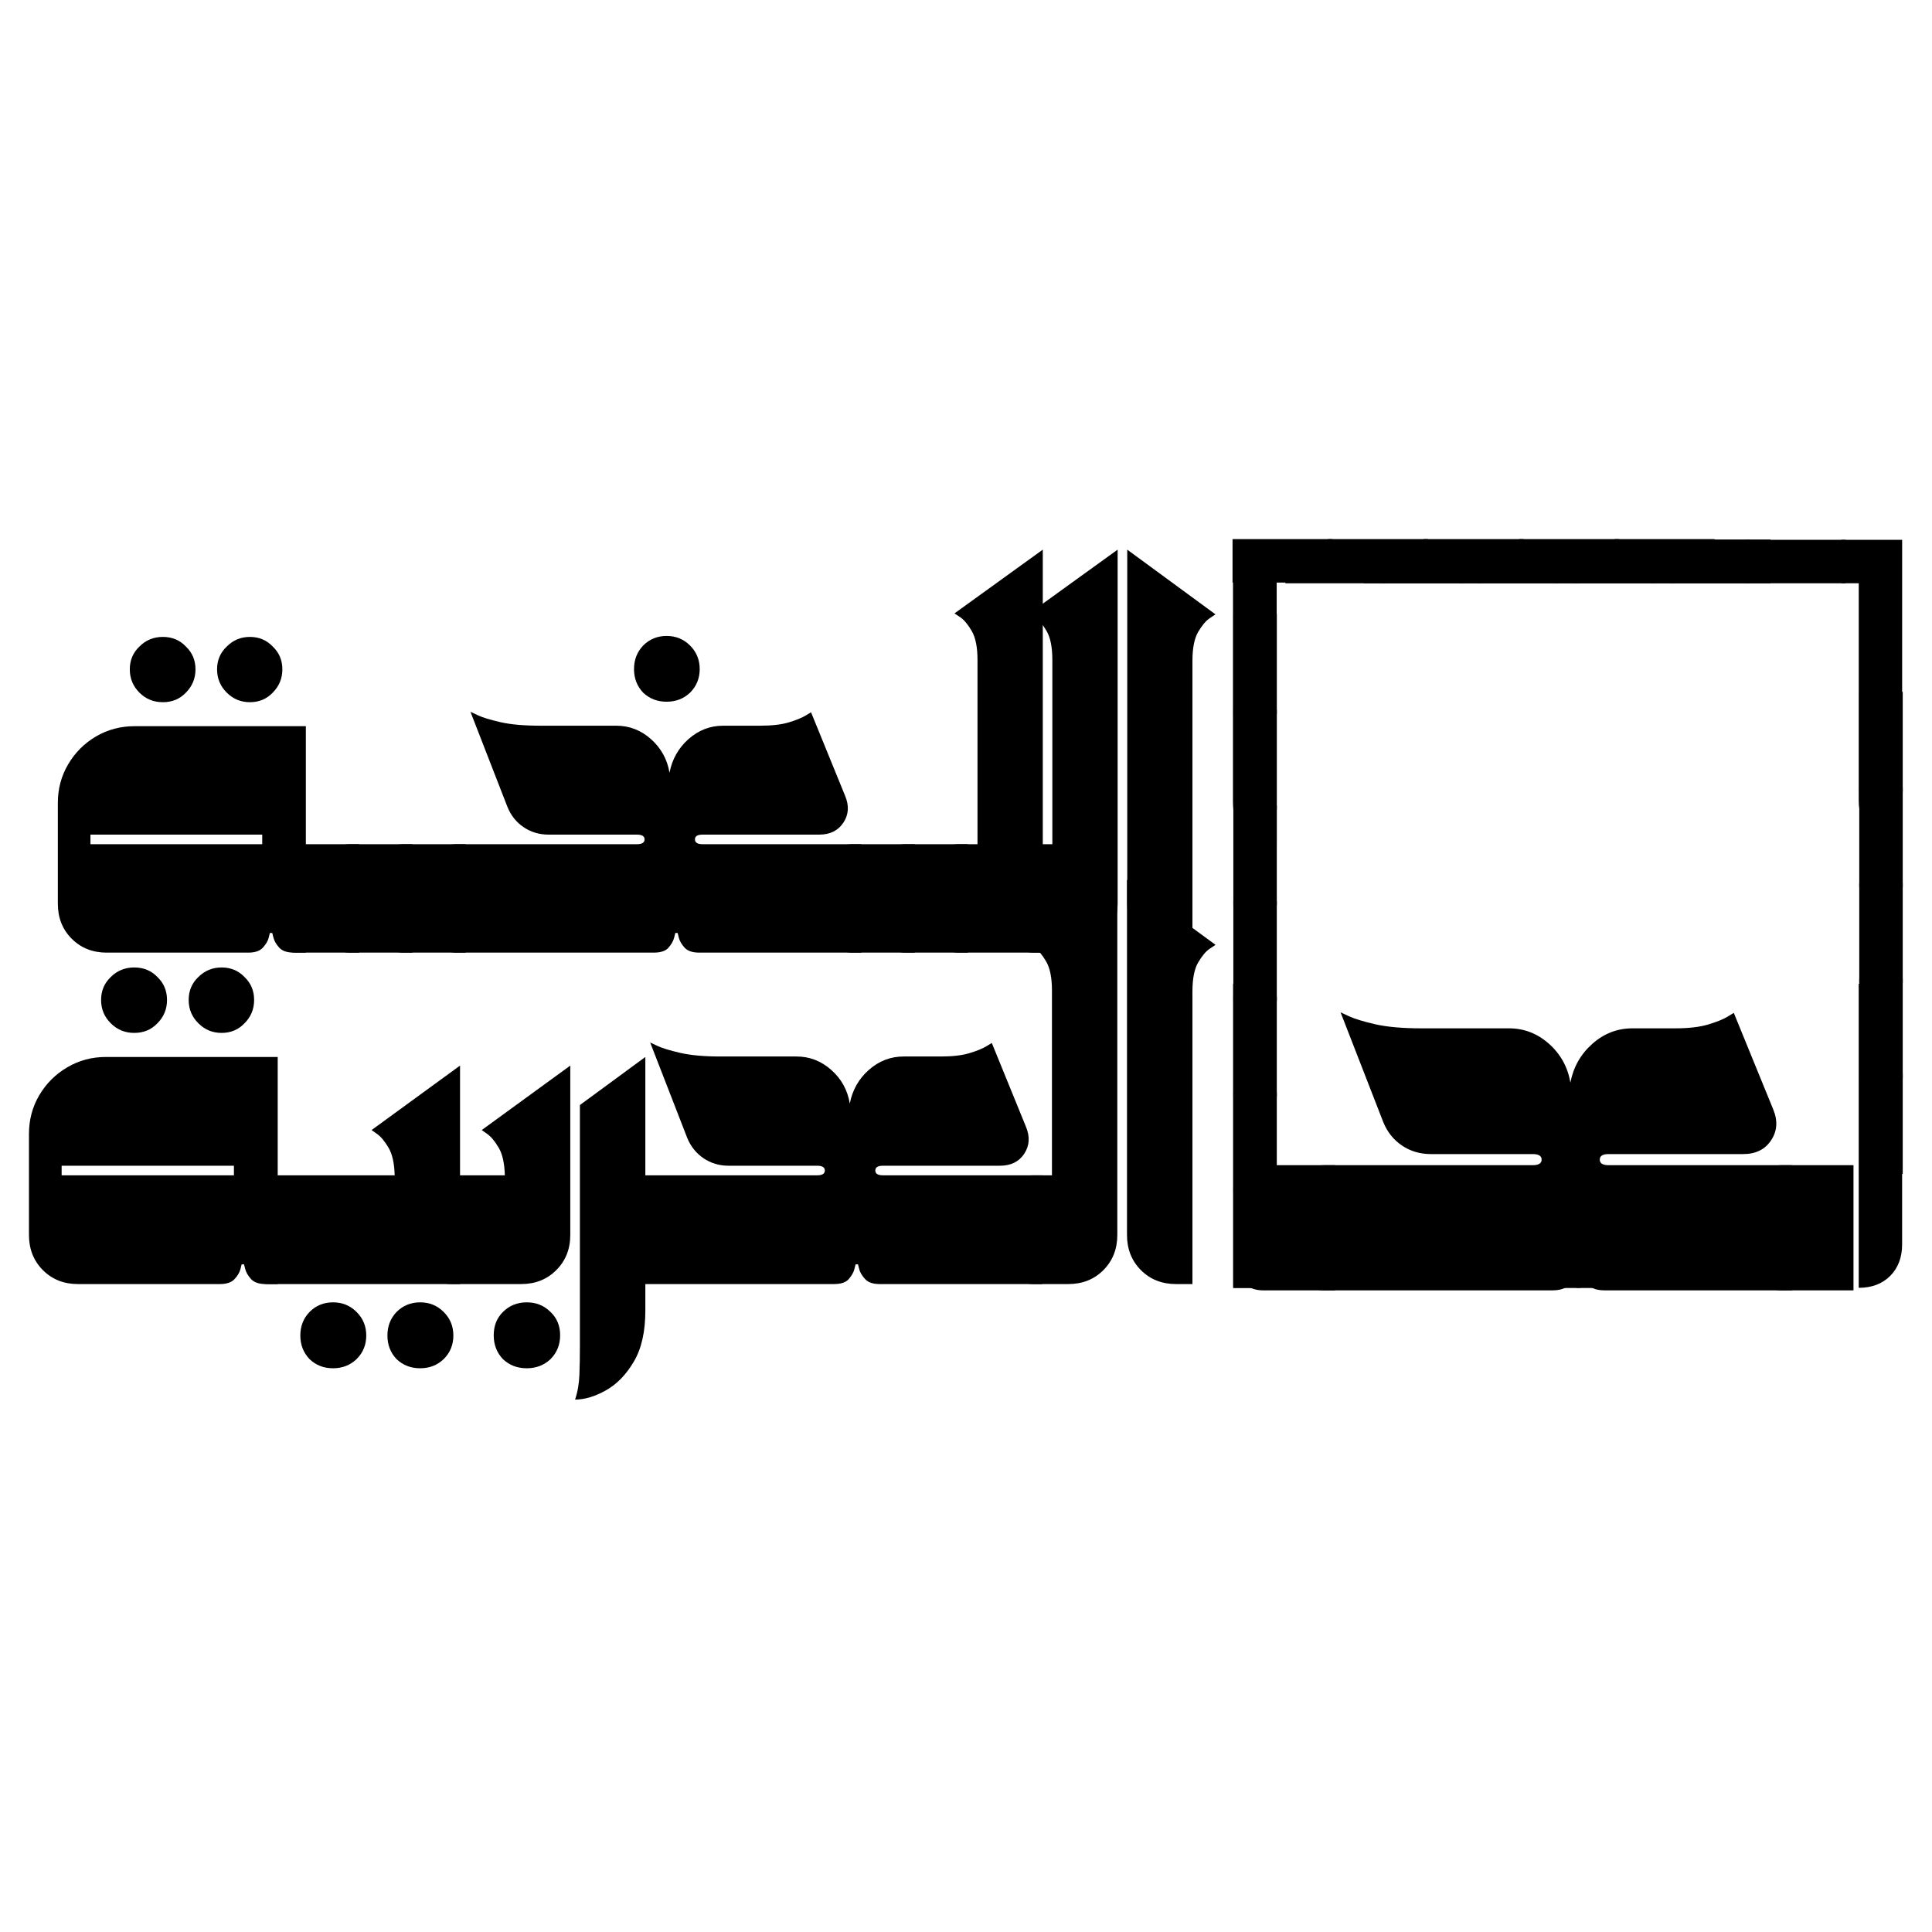 <svg xmlns="http://www.w3.org/2000/svg" xmlns:xlink="http://www.w3.org/1999/xlink" width="500" zoomAndPan="magnify" viewBox="0 0 375 375" height="500" preserveAspectRatio="xMidYMid meet" version="1.0"><defs><g/></defs><g fill="#000000" fill-opacity="1"><g transform="translate(4.684, 249.236)"><g><path d="M 25.875 -50.625 C 24.688 -49.375 23.188 -48.75 21.375 -48.75 C 19.57 -48.75 18.051 -49.375 16.812 -50.625 C 15.562 -51.863 14.938 -53.367 14.938 -55.141 C 14.938 -56.922 15.562 -58.406 16.812 -59.594 C 18.051 -60.832 19.57 -61.453 21.375 -61.453 C 23.188 -61.453 24.688 -60.832 25.875 -59.594 C 27.113 -58.406 27.734 -56.922 27.734 -55.141 C 27.734 -53.367 27.113 -51.863 25.875 -50.625 Z M 42.781 -50.625 C 41.594 -49.375 40.109 -48.75 38.328 -48.75 C 36.555 -48.75 35.051 -49.375 33.812 -50.625 C 32.562 -51.863 31.938 -53.367 31.938 -55.141 C 31.938 -56.922 32.562 -58.406 33.812 -59.594 C 35.051 -60.832 36.555 -61.453 38.328 -61.453 C 40.109 -61.453 41.594 -60.832 42.781 -59.594 C 44.02 -58.406 44.641 -56.922 44.641 -55.141 C 44.641 -53.367 44.02 -51.863 42.781 -50.625 Z M 49.219 0 L 46.891 0 C 45.578 0 44.625 -0.328 44.031 -0.984 C 43.445 -1.641 43.078 -2.273 42.922 -2.891 C 42.766 -3.516 42.688 -3.828 42.688 -3.828 L 42.219 -3.828 C 42.219 -3.828 42.141 -3.516 41.984 -2.891 C 41.828 -2.273 41.453 -1.641 40.859 -0.984 C 40.266 -0.328 39.316 0 38.016 0 L 10.453 0 C 7.711 0 5.441 -0.898 3.641 -2.703 C 1.836 -4.516 0.938 -6.789 0.938 -9.531 L 0.938 -29.141 C 0.938 -31.879 1.602 -34.383 2.938 -36.656 C 4.281 -38.926 6.086 -40.727 8.359 -42.062 C 10.629 -43.406 13.133 -44.078 15.875 -44.078 L 49.219 -44.078 Z M 7.281 -22.969 L 7.281 -21.109 L 40.719 -21.109 L 40.719 -22.969 Z M 7.281 -22.969 "/></g></g></g><g fill="#000000" fill-opacity="1"><g transform="translate(53.903, 249.236)"><g><path d="M 35.391 -42.406 L 35.391 0 L -1.781 0 C -3.145 0 -4.273 -0.445 -5.172 -1.344 C -6.078 -2.25 -6.531 -3.391 -6.531 -4.766 L -6.531 -16.344 C -6.531 -17.781 -6.078 -18.93 -5.172 -19.797 C -4.273 -20.672 -3.145 -21.109 -1.781 -21.109 L 22.703 -21.109 C 22.641 -23.473 22.234 -25.273 21.484 -26.516 C 20.734 -27.766 20 -28.641 19.281 -29.141 C 18.57 -29.641 18.219 -29.891 18.219 -29.891 Z M 15.312 14.562 C 14.07 15.75 12.547 16.344 10.734 16.344 C 8.93 16.344 7.41 15.75 6.172 14.562 C 4.984 13.32 4.391 11.797 4.391 9.984 C 4.391 8.18 4.984 6.66 6.172 5.422 C 7.41 4.172 8.93 3.547 10.734 3.547 C 12.547 3.547 14.07 4.172 15.312 5.422 C 16.562 6.66 17.188 8.18 17.188 9.984 C 17.188 11.797 16.562 13.32 15.312 14.562 Z M 32.219 14.562 C 30.977 15.75 29.453 16.344 27.641 16.344 C 25.836 16.344 24.312 15.75 23.062 14.562 C 21.883 13.32 21.297 11.797 21.297 9.984 C 21.297 8.18 21.883 6.66 23.062 5.422 C 24.312 4.172 25.836 3.547 27.641 3.547 C 29.453 3.547 30.977 4.172 32.219 5.422 C 33.469 6.66 34.094 8.18 34.094 9.984 C 34.094 11.797 33.469 13.32 32.219 14.562 Z M 32.219 14.562 "/></g></g></g><g fill="#000000" fill-opacity="1"><g transform="translate(89.3, 249.236)"><g><path d="M 21.391 -42.406 L 21.391 -9.531 C 21.391 -6.789 20.484 -4.516 18.672 -2.703 C 16.867 -0.898 14.598 0 11.859 0 L -1.781 0 C -3.145 0 -4.273 -0.445 -5.172 -1.344 C -6.078 -2.25 -6.531 -3.391 -6.531 -4.766 L -6.531 -16.344 C -6.531 -17.781 -6.078 -18.93 -5.172 -19.797 C -4.273 -20.672 -3.145 -21.109 -1.781 -21.109 L 8.688 -21.109 C 8.625 -23.473 8.219 -25.273 7.469 -26.516 C 6.719 -27.766 5.984 -28.641 5.266 -29.141 C 4.555 -29.641 4.203 -29.891 4.203 -29.891 Z M 17.562 5.422 C 18.801 6.598 19.422 8.102 19.422 9.938 C 19.422 11.781 18.801 13.32 17.562 14.562 C 16.312 15.75 14.77 16.344 12.938 16.344 C 11.102 16.344 9.562 15.75 8.312 14.562 C 7.125 13.32 6.531 11.781 6.531 9.938 C 6.531 8.102 7.125 6.598 8.312 5.422 C 9.562 4.172 11.102 3.547 12.938 3.547 C 14.77 3.547 16.312 4.172 17.562 5.422 Z M 17.562 5.422 "/></g></g></g><g fill="#000000" fill-opacity="1"><g transform="translate(111.621, 249.236)"><g><path d="M 13.641 -44.078 L 13.641 5.141 C 13.641 9.242 12.891 12.555 11.391 15.078 C 9.898 17.598 8.094 19.453 5.969 20.641 C 3.852 21.828 1.863 22.422 0 22.422 C 0.5 20.922 0.781 19.312 0.844 17.594 C 0.906 15.883 0.938 14.004 0.938 11.953 L 0.938 -34.75 Z M 13.641 -44.078 "/></g></g></g><g fill="#000000" fill-opacity="1"><g transform="translate(125.257, 249.236)"><g><path d="M 77.047 0 L 45.484 0 C 44.18 0 43.234 -0.328 42.641 -0.984 C 42.047 -1.641 41.672 -2.273 41.516 -2.891 C 41.359 -3.516 41.281 -3.828 41.281 -3.828 L 40.812 -3.828 C 40.812 -3.828 40.734 -3.516 40.578 -2.891 C 40.422 -2.273 40.062 -1.641 39.5 -0.984 C 38.945 -0.328 37.984 0 36.609 0 L -1.781 0 C -3.145 0 -4.273 -0.445 -5.172 -1.344 C -6.078 -2.25 -6.531 -3.391 -6.531 -4.766 L -6.531 -16.344 C -6.531 -17.781 -6.078 -18.93 -5.172 -19.797 C -4.273 -20.672 -3.145 -21.109 -1.781 -21.109 L 33.344 -21.109 C 34.344 -21.109 34.844 -21.422 34.844 -22.047 C 34.844 -22.66 34.344 -22.969 33.344 -22.969 L 16.156 -22.969 C 14.352 -22.969 12.734 -23.453 11.297 -24.422 C 9.867 -25.391 8.812 -26.711 8.125 -28.391 L 0.938 -46.891 C 0.938 -46.891 1.398 -46.672 2.328 -46.234 C 3.266 -45.797 4.742 -45.344 6.766 -44.875 C 8.797 -44.406 11.395 -44.172 14.562 -44.172 L 29.328 -44.172 C 31.879 -44.172 34.133 -43.301 36.094 -41.562 C 38.062 -39.82 39.258 -37.645 39.688 -35.031 C 40.188 -37.645 41.414 -39.82 43.375 -41.562 C 45.344 -43.301 47.602 -44.172 50.156 -44.172 L 57.344 -44.172 C 59.645 -44.172 61.508 -44.391 62.938 -44.828 C 64.375 -45.266 65.453 -45.703 66.172 -46.141 C 66.891 -46.578 67.25 -46.797 67.25 -46.797 L 73.875 -30.547 C 74.688 -28.609 74.578 -26.859 73.547 -25.297 C 72.523 -23.742 70.953 -22.969 68.828 -22.969 L 46.141 -22.969 C 45.141 -22.969 44.641 -22.66 44.641 -22.047 C 44.641 -21.422 45.141 -21.109 46.141 -21.109 L 77.047 -21.109 Z M 77.047 0 "/></g></g></g><g fill="#000000" fill-opacity="1"><g transform="translate(202.308, 249.236)"><g><path d="M -6.531 -4.766 L -6.531 -16.344 C -6.531 -17.781 -6.078 -18.93 -5.172 -19.797 C -4.273 -20.672 -3.145 -21.109 -1.781 -21.109 L 1.875 -21.109 L 1.875 -56.969 C 1.875 -59.457 1.5 -61.336 0.75 -62.609 C 0 -63.891 -0.742 -64.781 -1.484 -65.281 C -2.234 -65.781 -2.609 -66.031 -2.609 -66.031 L 14.562 -78.453 L 14.562 -9.531 C 14.562 -6.789 13.66 -4.516 11.859 -2.703 C 10.055 -0.898 7.785 0 5.047 0 L -1.781 0 C -3.145 0 -4.273 -0.445 -5.172 -1.344 C -6.078 -2.25 -6.531 -3.391 -6.531 -4.766 Z M -6.531 -4.766 "/></g></g></g><g fill="#000000" fill-opacity="1"><g transform="translate(217.811, 249.236)"><g><path d="M 0.938 -78.453 L 18.125 -65.844 C 18.125 -65.844 17.75 -65.594 17 -65.094 C 16.25 -64.594 15.5 -63.703 14.75 -62.422 C 14.008 -61.148 13.641 -59.27 13.641 -56.781 L 13.641 0 L 10.453 0 C 7.711 0 5.441 -0.898 3.641 -2.703 C 1.836 -4.516 0.938 -6.789 0.938 -9.531 Z M 0.938 -78.453 "/></g></g></g><g fill="#000000" fill-opacity="1"><g transform="translate(10.289, 184.905)"><g><path d="M 25.797 -50.469 C 24.617 -49.227 23.129 -48.609 21.328 -48.609 C 19.523 -48.609 18.004 -49.227 16.766 -50.469 C 15.523 -51.719 14.906 -53.223 14.906 -54.984 C 14.906 -56.754 15.523 -58.227 16.766 -59.406 C 18.004 -60.656 19.523 -61.281 21.328 -61.281 C 23.129 -61.281 24.617 -60.656 25.797 -59.406 C 27.035 -58.227 27.656 -56.754 27.656 -54.984 C 27.656 -53.223 27.035 -51.719 25.797 -50.469 Z M 42.656 -50.469 C 41.469 -49.227 39.988 -48.609 38.219 -48.609 C 36.457 -48.609 34.957 -49.227 33.719 -50.469 C 32.469 -51.719 31.844 -53.223 31.844 -54.984 C 31.844 -56.754 32.469 -58.227 33.719 -59.406 C 34.957 -60.656 36.457 -61.281 38.219 -61.281 C 39.988 -61.281 41.469 -60.656 42.656 -59.406 C 43.895 -58.227 44.516 -56.754 44.516 -54.984 C 44.516 -53.223 43.895 -51.719 42.656 -50.469 Z M 49.078 0 L 46.75 0 C 45.445 0 44.5 -0.32 43.906 -0.969 C 43.32 -1.625 42.953 -2.258 42.797 -2.875 C 42.641 -3.5 42.562 -3.812 42.562 -3.812 L 42.094 -3.812 C 42.094 -3.812 42.016 -3.5 41.859 -2.875 C 41.703 -2.258 41.328 -1.625 40.734 -0.969 C 40.148 -0.32 39.207 0 37.906 0 L 10.438 0 C 7.695 0 5.426 -0.898 3.625 -2.703 C 1.832 -4.504 0.938 -6.77 0.938 -9.5 L 0.938 -29.062 C 0.938 -31.789 1.602 -34.285 2.938 -36.547 C 4.27 -38.816 6.066 -40.617 8.328 -41.953 C 10.598 -43.285 13.098 -43.953 15.828 -43.953 L 49.078 -43.953 Z M 7.266 -22.906 L 7.266 -21.047 L 40.609 -21.047 L 40.609 -22.906 Z M 7.266 -22.906 "/></g></g></g><g fill="#000000" fill-opacity="1"><g transform="translate(59.364, 184.905)"><g><path d="M 10.344 0 L -1.766 0 C -3.129 0 -4.258 -0.445 -5.156 -1.344 C -6.062 -2.25 -6.516 -3.383 -6.516 -4.75 L -6.516 -16.297 C -6.516 -17.723 -6.062 -18.867 -5.156 -19.734 C -4.258 -20.609 -3.129 -21.047 -1.766 -21.047 L 10.344 -21.047 Z M 10.344 0 "/></g></g></g><g fill="#000000" fill-opacity="1"><g transform="translate(69.701, 184.905)"><g><path d="M 10.344 0 L -1.766 0 C -3.129 0 -4.258 -0.445 -5.156 -1.344 C -6.062 -2.25 -6.516 -3.383 -6.516 -4.75 L -6.516 -16.297 C -6.516 -17.723 -6.062 -18.867 -5.156 -19.734 C -4.258 -20.609 -3.129 -21.047 -1.766 -21.047 L 10.344 -21.047 Z M 10.344 0 "/></g></g></g><g fill="#000000" fill-opacity="1"><g transform="translate(80.038, 184.905)"><g><path d="M 10.344 0 L -1.766 0 C -3.129 0 -4.258 -0.445 -5.156 -1.344 C -6.062 -2.25 -6.516 -3.383 -6.516 -4.75 L -6.516 -16.297 C -6.516 -17.723 -6.062 -18.867 -5.156 -19.734 C -4.258 -20.609 -3.129 -21.047 -1.766 -21.047 L 10.344 -21.047 Z M 10.344 0 "/></g></g></g><g fill="#000000" fill-opacity="1"><g transform="translate(90.374, 184.905)"><g><path d="M 43.578 -50.469 C 42.336 -49.289 40.816 -48.703 39.016 -48.703 C 37.211 -48.703 35.691 -49.289 34.453 -50.469 C 33.273 -51.719 32.688 -53.238 32.688 -55.031 C 32.688 -56.832 33.273 -58.352 34.453 -59.594 C 35.691 -60.844 37.211 -61.469 39.016 -61.469 C 40.816 -61.469 42.336 -60.844 43.578 -59.594 C 44.816 -58.352 45.438 -56.832 45.438 -55.031 C 45.438 -53.238 44.816 -51.719 43.578 -50.469 Z M 76.828 0 L 45.359 0 C 44.047 0 43.094 -0.32 42.5 -0.969 C 41.914 -1.625 41.547 -2.258 41.391 -2.875 C 41.234 -3.5 41.156 -3.812 41.156 -3.812 L 40.703 -3.812 C 40.703 -3.812 40.625 -3.5 40.469 -2.875 C 40.312 -2.258 39.953 -1.625 39.391 -0.969 C 38.828 -0.32 37.863 0 36.5 0 L -1.766 0 C -3.129 0 -4.258 -0.445 -5.156 -1.344 C -6.062 -2.25 -6.516 -3.383 -6.516 -4.75 L -6.516 -16.297 C -6.516 -17.723 -6.062 -18.867 -5.156 -19.734 C -4.258 -20.609 -3.129 -21.047 -1.766 -21.047 L 33.25 -21.047 C 34.238 -21.047 34.734 -21.359 34.734 -21.984 C 34.734 -22.598 34.238 -22.906 33.25 -22.906 L 16.109 -22.906 C 14.305 -22.906 12.691 -23.383 11.266 -24.344 C 9.836 -25.312 8.785 -26.633 8.109 -28.312 L 0.938 -46.75 C 0.938 -46.75 1.398 -46.531 2.328 -46.094 C 3.254 -45.656 4.727 -45.203 6.75 -44.734 C 8.77 -44.273 11.363 -44.047 14.531 -44.047 L 29.234 -44.047 C 31.785 -44.047 34.035 -43.176 35.984 -41.438 C 37.941 -39.695 39.141 -37.523 39.578 -34.922 C 40.078 -37.523 41.301 -39.695 43.25 -41.438 C 45.207 -43.176 47.461 -44.047 50.016 -44.047 L 57.172 -44.047 C 59.473 -44.047 61.336 -44.266 62.766 -44.703 C 64.191 -45.141 65.258 -45.57 65.969 -46 C 66.688 -46.438 67.047 -46.656 67.047 -46.656 L 73.656 -30.453 C 74.469 -28.523 74.359 -26.785 73.328 -25.234 C 72.305 -23.68 70.742 -22.906 68.641 -22.906 L 46 -22.906 C 45.008 -22.906 44.516 -22.598 44.516 -21.984 C 44.516 -21.359 45.008 -21.047 46 -21.047 L 76.828 -21.047 Z M 76.828 0 "/></g></g></g><g fill="#000000" fill-opacity="1"><g transform="translate(167.2, 184.905)"><g><path d="M 10.344 0 L -1.766 0 C -3.129 0 -4.258 -0.445 -5.156 -1.344 C -6.062 -2.25 -6.516 -3.383 -6.516 -4.75 L -6.516 -16.297 C -6.516 -17.723 -6.062 -18.867 -5.156 -19.734 C -4.258 -20.609 -3.129 -21.047 -1.766 -21.047 L 10.344 -21.047 Z M 10.344 0 "/></g></g></g><g fill="#000000" fill-opacity="1"><g transform="translate(177.537, 184.905)"><g><path d="M 10.344 0 L -1.766 0 C -3.129 0 -4.258 -0.445 -5.156 -1.344 C -6.062 -2.25 -6.516 -3.383 -6.516 -4.75 L -6.516 -16.297 C -6.516 -17.723 -6.062 -18.867 -5.156 -19.734 C -4.258 -20.609 -3.129 -21.047 -1.766 -21.047 L 10.344 -21.047 Z M 10.344 0 "/></g></g></g><g fill="#000000" fill-opacity="1"><g transform="translate(187.873, 184.905)"><g><path d="M -6.516 -4.75 L -6.516 -16.297 C -6.516 -17.723 -6.062 -18.867 -5.156 -19.734 C -4.258 -20.609 -3.129 -21.047 -1.766 -21.047 L 1.859 -21.047 L 1.859 -56.812 C 1.859 -59.289 1.484 -61.164 0.734 -62.438 C -0.004 -63.707 -0.742 -64.594 -1.484 -65.094 C -2.234 -65.594 -2.609 -65.844 -2.609 -65.844 L 14.531 -78.219 L 14.531 0 L -1.766 0 C -3.129 0 -4.258 -0.445 -5.156 -1.344 C -6.062 -2.25 -6.516 -3.383 -6.516 -4.75 Z M -6.516 -4.75 "/></g></g></g><g fill="#000000" fill-opacity="1"><g transform="translate(202.4, 184.905)"><g><path d="M -6.516 -4.75 L -6.516 -16.297 C -6.516 -17.723 -6.062 -18.867 -5.156 -19.734 C -4.258 -20.609 -3.129 -21.047 -1.766 -21.047 L 1.859 -21.047 L 1.859 -56.812 C 1.859 -59.289 1.484 -61.164 0.734 -62.438 C -0.004 -63.707 -0.742 -64.594 -1.484 -65.094 C -2.234 -65.594 -2.609 -65.844 -2.609 -65.844 L 14.531 -78.219 L 14.531 -9.5 C 14.531 -6.77 13.629 -4.504 11.828 -2.703 C 10.023 -0.898 7.758 0 5.031 0 L -1.766 0 C -3.129 0 -4.258 -0.445 -5.156 -1.344 C -6.062 -2.25 -6.516 -3.383 -6.516 -4.75 Z M -6.516 -4.75 "/></g></g></g><g fill="#000000" fill-opacity="1"><g transform="translate(217.859, 184.905)"><g><path d="M 0.938 -78.219 L 18.062 -65.656 C 18.062 -65.656 17.688 -65.406 16.938 -64.906 C 16.195 -64.406 15.453 -63.52 14.703 -62.25 C 13.961 -60.977 13.594 -59.102 13.594 -56.625 L 13.594 0 L 10.438 0 C 7.695 0 5.426 -0.898 3.625 -2.703 C 1.832 -4.504 0.938 -6.77 0.938 -9.5 Z M 0.938 -78.219 "/></g></g></g><g fill="#000000" fill-opacity="1"><g transform="translate(360.881, 134.292)"><g><path d="M 0 19.391 L 0 0 L 8.438 0 L 8.438 19.391 Z M 0 19.391 "/></g></g></g><g fill="#000000" fill-opacity="1"><g transform="translate(360.881, 152.837)"><g><path d="M 0 19.391 L 0 0 L 8.438 0 L 8.438 19.391 Z M 0 19.391 "/></g></g></g><g fill="#000000" fill-opacity="1"><g transform="translate(360.881, 171.382)"><g><path d="M 0 19.391 L 0 0 L 8.438 0 L 8.438 19.391 Z M 0 19.391 "/></g></g></g><g fill="#000000" fill-opacity="1"><g transform="translate(360.881, 189.927)"><g><path d="M 0 19.391 L 0 0 L 8.438 0 L 8.438 19.391 Z M 0 19.391 "/></g></g></g><g fill="#000000" fill-opacity="1"><g transform="translate(360.881, 208.472)"><g><path d="M 0 19.391 L 0 0 L 8.438 0 L 8.438 19.391 Z M 0 19.391 "/></g></g></g><g fill="#000000" fill-opacity="1"><g transform="translate(371.736, 104.777)"><g><path d="M -2.531 59.016 C -5.062 59.016 -7.098 58.238 -8.641 56.688 C -10.18 55.145 -10.953 53.109 -10.953 50.578 L -10.953 8.438 L -14.328 8.438 L -14.328 0 L -2.531 0 Z M -2.531 59.016 "/></g></g></g><g fill="#000000" fill-opacity="1"><g transform="translate(358.248, 104.777)"><g><path d="M -19.391 0 L 0 0 L 0 8.438 L -19.391 8.438 Z M -19.391 0 "/></g></g></g><g fill="#000000" fill-opacity="1"><g transform="translate(339.702, 104.777)"><g><path d="M -19.391 0 L 0 0 L 0 8.438 L -19.391 8.438 Z M -19.391 0 "/></g></g></g><g fill="#000000" fill-opacity="1"><g transform="translate(321.156, 104.777)"><g><path d="M -19.391 0 L 0 0 L 0 8.438 L -19.391 8.438 Z M -19.391 0 "/></g></g></g><g fill="#000000" fill-opacity="1"><g transform="translate(302.61, 104.777)"><g><path d="M -19.391 0 L 0 0 L 0 8.438 L -19.391 8.438 Z M -19.391 0 "/></g></g></g><g fill="#000000" fill-opacity="1"><g transform="translate(284.064, 104.777)"><g><path d="M -19.391 0 L 0 0 L 0 8.438 L -19.391 8.438 Z M -19.391 0 "/></g></g></g><g fill="#000000" fill-opacity="1"><g transform="translate(239.389, 119.185)"><g><path d="M 0 19.406 L 0 0 L 8.438 0 L 8.438 19.406 Z M 0 19.406 "/></g></g></g><g fill="#000000" fill-opacity="1"><g transform="translate(239.389, 137.753)"><g><path d="M 0 19.406 L 0 0 L 8.438 0 L 8.438 19.406 Z M 0 19.406 "/></g></g></g><g fill="#000000" fill-opacity="1"><g transform="translate(239.389, 156.321)"><g><path d="M 0 19.406 L 0 0 L 8.438 0 L 8.438 19.406 Z M 0 19.406 "/></g></g></g><g fill="#000000" fill-opacity="1"><g transform="translate(239.389, 174.888)"><g><path d="M 0 19.406 L 0 0 L 8.438 0 L 8.438 19.406 Z M 0 19.406 "/></g></g></g><g fill="#000000" fill-opacity="1"><g transform="translate(239.389, 193.456)"><g><path d="M 0 19.406 L 0 0 L 8.438 0 L 8.438 19.406 Z M 0 19.406 "/></g></g></g><g fill="#000000" fill-opacity="1"><g transform="translate(239.389, 212.024)"><g><path d="M 0 19.406 L 0 0 L 8.438 0 L 8.438 19.406 Z M 0 19.406 "/></g></g></g><g fill="#000000" fill-opacity="1"><g transform="translate(239.389, 230.592)"><g><path d="M 0 19.406 L 0 0 L 8.438 0 L 8.438 19.406 Z M 0 19.406 "/></g></g></g><g fill="#000000" fill-opacity="1"><g transform="translate(236.817, 249.963)"><g><path d="M 2.531 -59.016 C 5.062 -59.016 7.098 -58.238 8.641 -56.688 C 10.18 -55.145 10.953 -53.109 10.953 -50.578 L 10.953 -8.438 L 14.328 -8.438 L 14.328 0 L 2.531 0 Z M 2.531 -59.016 "/></g></g></g><g fill="#000000" fill-opacity="1"><g transform="translate(250.305, 249.963)"><g><path d="M 19.391 0 L 0 0 L 0 -8.438 L 19.391 -8.438 Z M 19.391 0 "/></g></g></g><g fill="#000000" fill-opacity="1"><g transform="translate(268.851, 249.963)"><g><path d="M 19.391 0 L 0 0 L 0 -8.438 L 19.391 -8.438 Z M 19.391 0 "/></g></g></g><g fill="#000000" fill-opacity="1"><g transform="translate(287.397, 249.963)"><g><path d="M 19.391 0 L 0 0 L 0 -8.438 L 19.391 -8.438 Z M 19.391 0 "/></g></g></g><g fill="#000000" fill-opacity="1"><g transform="translate(305.943, 249.963)"><g><path d="M 19.391 0 L 0 0 L 0 -8.438 L 19.391 -8.438 Z M 19.391 0 "/></g></g></g><g fill="#000000" fill-opacity="1"><g transform="translate(324.489, 249.963)"><g><path d="M 19.391 0 L 0 0 L 0 -8.438 L 19.391 -8.438 Z M 19.391 0 "/></g></g></g><g fill="#000000" fill-opacity="1"><g transform="translate(265.517, 249.963)"><g><path d="M 19.391 0 L 0 0 L 0 -8.438 L 19.391 -8.438 Z M 19.391 0 "/></g></g></g><g fill="#000000" fill-opacity="1"><g transform="translate(284.063, 249.963)"><g><path d="M 19.391 0 L 0 0 L 0 -8.438 L 19.391 -8.438 Z M 19.391 0 "/></g></g></g><g fill="#000000" fill-opacity="1"><g transform="translate(302.609, 249.963)"><g><path d="M 19.391 0 L 0 0 L 0 -8.438 L 19.391 -8.438 Z M 19.391 0 "/></g></g></g><g fill="#000000" fill-opacity="1"><g transform="translate(321.155, 249.963)"><g><path d="M 19.391 0 L 0 0 L 0 -8.438 L 19.391 -8.438 Z M 19.391 0 "/></g></g></g><g fill="#000000" fill-opacity="1"><g transform="translate(339.701, 249.963)"><g><path d="M 19.391 0 L 0 0 L 0 -8.438 L 19.391 -8.438 Z M 19.391 0 "/></g></g></g><g fill="#000000" fill-opacity="1"><g transform="translate(358.247, 249.963)"><g><path d="M 2.531 -59.016 C 5.062 -59.016 7.098 -58.238 8.641 -56.688 C 10.18 -55.145 10.953 -53.109 10.953 -50.578 L 10.953 -8.438 C 10.953 -5.906 10.18 -3.863 8.641 -2.312 C 7.098 -0.77 5.062 0 2.531 0 Z M 2.531 -59.016 "/></g></g></g><g fill="#000000" fill-opacity="1"><g transform="translate(343.655, 104.734)"><g><path d="M -19.516 0 L 0 0 L 0 8.484 L -19.516 8.484 Z M -19.516 0 "/></g></g></g><g fill="#000000" fill-opacity="1"><g transform="translate(324.994, 104.734)"><g><path d="M -19.516 0 L 0 0 L 0 8.484 L -19.516 8.484 Z M -19.516 0 "/></g></g></g><g fill="#000000" fill-opacity="1"><g transform="translate(306.334, 104.734)"><g><path d="M -19.516 0 L 0 0 L 0 8.484 L -19.516 8.484 Z M -19.516 0 "/></g></g></g><g fill="#000000" fill-opacity="1"><g transform="translate(287.674, 104.734)"><g><path d="M -19.516 0 L 0 0 L 0 8.484 L -19.516 8.484 Z M -19.516 0 "/></g></g></g><g fill="#000000" fill-opacity="1"><g transform="translate(269.013, 104.734)"><g><path d="M -19.516 0 L 0 0 L 0 8.484 L -19.516 8.484 Z M -19.516 0 "/></g></g></g><g fill="#000000" fill-opacity="1"><g transform="translate(250.353, 104.734)"><g><path d="M -2.547 59.375 C -5.086 59.375 -7.133 58.598 -8.688 57.047 C -10.25 55.492 -11.031 53.441 -11.031 50.891 L -11.031 8.484 C -11.031 5.941 -10.25 3.891 -8.688 2.328 C -7.133 0.773 -5.086 0 -2.547 0 Z M -2.547 59.375 "/></g></g></g><g fill="#000000" fill-opacity="1"><g transform="translate(239.235, 113.078)"><g><path d="M 19.391 0 L 0 0 L 0 -8.438 L 19.391 -8.438 Z M 19.391 0 "/></g></g></g><g fill="#000000" fill-opacity="1"><g transform="translate(257.78, 113.078)"><g><path d="M 19.391 0 L 0 0 L 0 -8.438 L 19.391 -8.438 Z M 19.391 0 "/></g></g></g><g fill="#000000" fill-opacity="1"><g transform="translate(276.325, 113.078)"><g><path d="M 19.391 0 L 0 0 L 0 -8.438 L 19.391 -8.438 Z M 19.391 0 "/></g></g></g><g fill="#000000" fill-opacity="1"><g transform="translate(294.87, 113.078)"><g><path d="M 19.391 0 L 0 0 L 0 -8.438 L 19.391 -8.438 Z M 19.391 0 "/></g></g></g><g fill="#000000" fill-opacity="1"><g transform="translate(313.415, 113.078)"><g><path d="M 19.391 0 L 0 0 L 0 -8.438 L 19.391 -8.438 Z M 19.391 0 "/></g></g></g><g fill="#000000" fill-opacity="1"><g transform="translate(247.188, 250.458)"><g><path d="M 11.938 0 L -2.047 0 C -3.617 0 -4.926 -0.52 -5.969 -1.562 C -7.008 -2.602 -7.531 -3.91 -7.531 -5.484 L -7.531 -18.812 C -7.531 -20.457 -7.008 -21.781 -5.969 -22.781 C -4.926 -23.789 -3.617 -24.297 -2.047 -24.297 L 11.938 -24.297 Z M 11.938 0 "/></g></g></g><g fill="#000000" fill-opacity="1"><g transform="translate(259.122, 250.458)"><g><path d="M 88.703 0 L 52.359 0 C 50.848 0 49.754 -0.375 49.078 -1.125 C 48.398 -1.875 47.969 -2.609 47.781 -3.328 C 47.602 -4.047 47.516 -4.406 47.516 -4.406 L 46.984 -4.406 C 46.984 -4.406 46.895 -4.047 46.719 -3.328 C 46.539 -2.609 46.129 -1.875 45.484 -1.125 C 44.836 -0.375 43.723 0 42.141 0 L -2.047 0 C -3.617 0 -4.926 -0.52 -5.969 -1.562 C -7.008 -2.602 -7.531 -3.91 -7.531 -5.484 L -7.531 -18.812 C -7.531 -20.457 -7.008 -21.781 -5.969 -22.781 C -4.926 -23.789 -3.617 -24.297 -2.047 -24.297 L 38.375 -24.297 C 39.531 -24.297 40.109 -24.656 40.109 -25.375 C 40.109 -26.094 39.531 -26.453 38.375 -26.453 L 18.594 -26.453 C 16.52 -26.453 14.656 -27.004 13 -28.109 C 11.352 -29.223 10.141 -30.75 9.359 -32.688 L 1.078 -53.969 C 1.078 -53.969 1.613 -53.719 2.688 -53.219 C 3.758 -52.719 5.457 -52.195 7.781 -51.656 C 10.113 -51.125 13.109 -50.859 16.766 -50.859 L 33.766 -50.859 C 36.703 -50.859 39.297 -49.852 41.547 -47.844 C 43.805 -45.832 45.188 -43.32 45.688 -40.312 C 46.258 -43.32 47.676 -45.832 49.938 -47.844 C 52.195 -49.852 54.797 -50.859 57.734 -50.859 L 66.016 -50.859 C 68.66 -50.859 70.805 -51.109 72.453 -51.609 C 74.109 -52.109 75.348 -52.609 76.172 -53.109 C 76.992 -53.609 77.406 -53.859 77.406 -53.859 L 85.047 -35.156 C 85.973 -32.938 85.844 -30.93 84.656 -29.141 C 83.477 -27.348 81.672 -26.453 79.234 -26.453 L 53.109 -26.453 C 51.961 -26.453 51.391 -26.094 51.391 -25.375 C 51.391 -24.656 51.961 -24.297 53.109 -24.297 L 88.703 -24.297 Z M 88.703 0 "/></g></g></g><g fill="#000000" fill-opacity="1"><g transform="translate(347.822, 250.458)"><g><path d="M 11.938 0 L -2.047 0 C -3.617 0 -4.926 -0.52 -5.969 -1.562 C -7.008 -2.602 -7.531 -3.91 -7.531 -5.484 L -7.531 -18.812 C -7.531 -20.457 -7.008 -21.781 -5.969 -22.781 C -4.926 -23.789 -3.617 -24.297 -2.047 -24.297 L 11.938 -24.297 Z M 11.938 0 "/></g></g></g></svg>